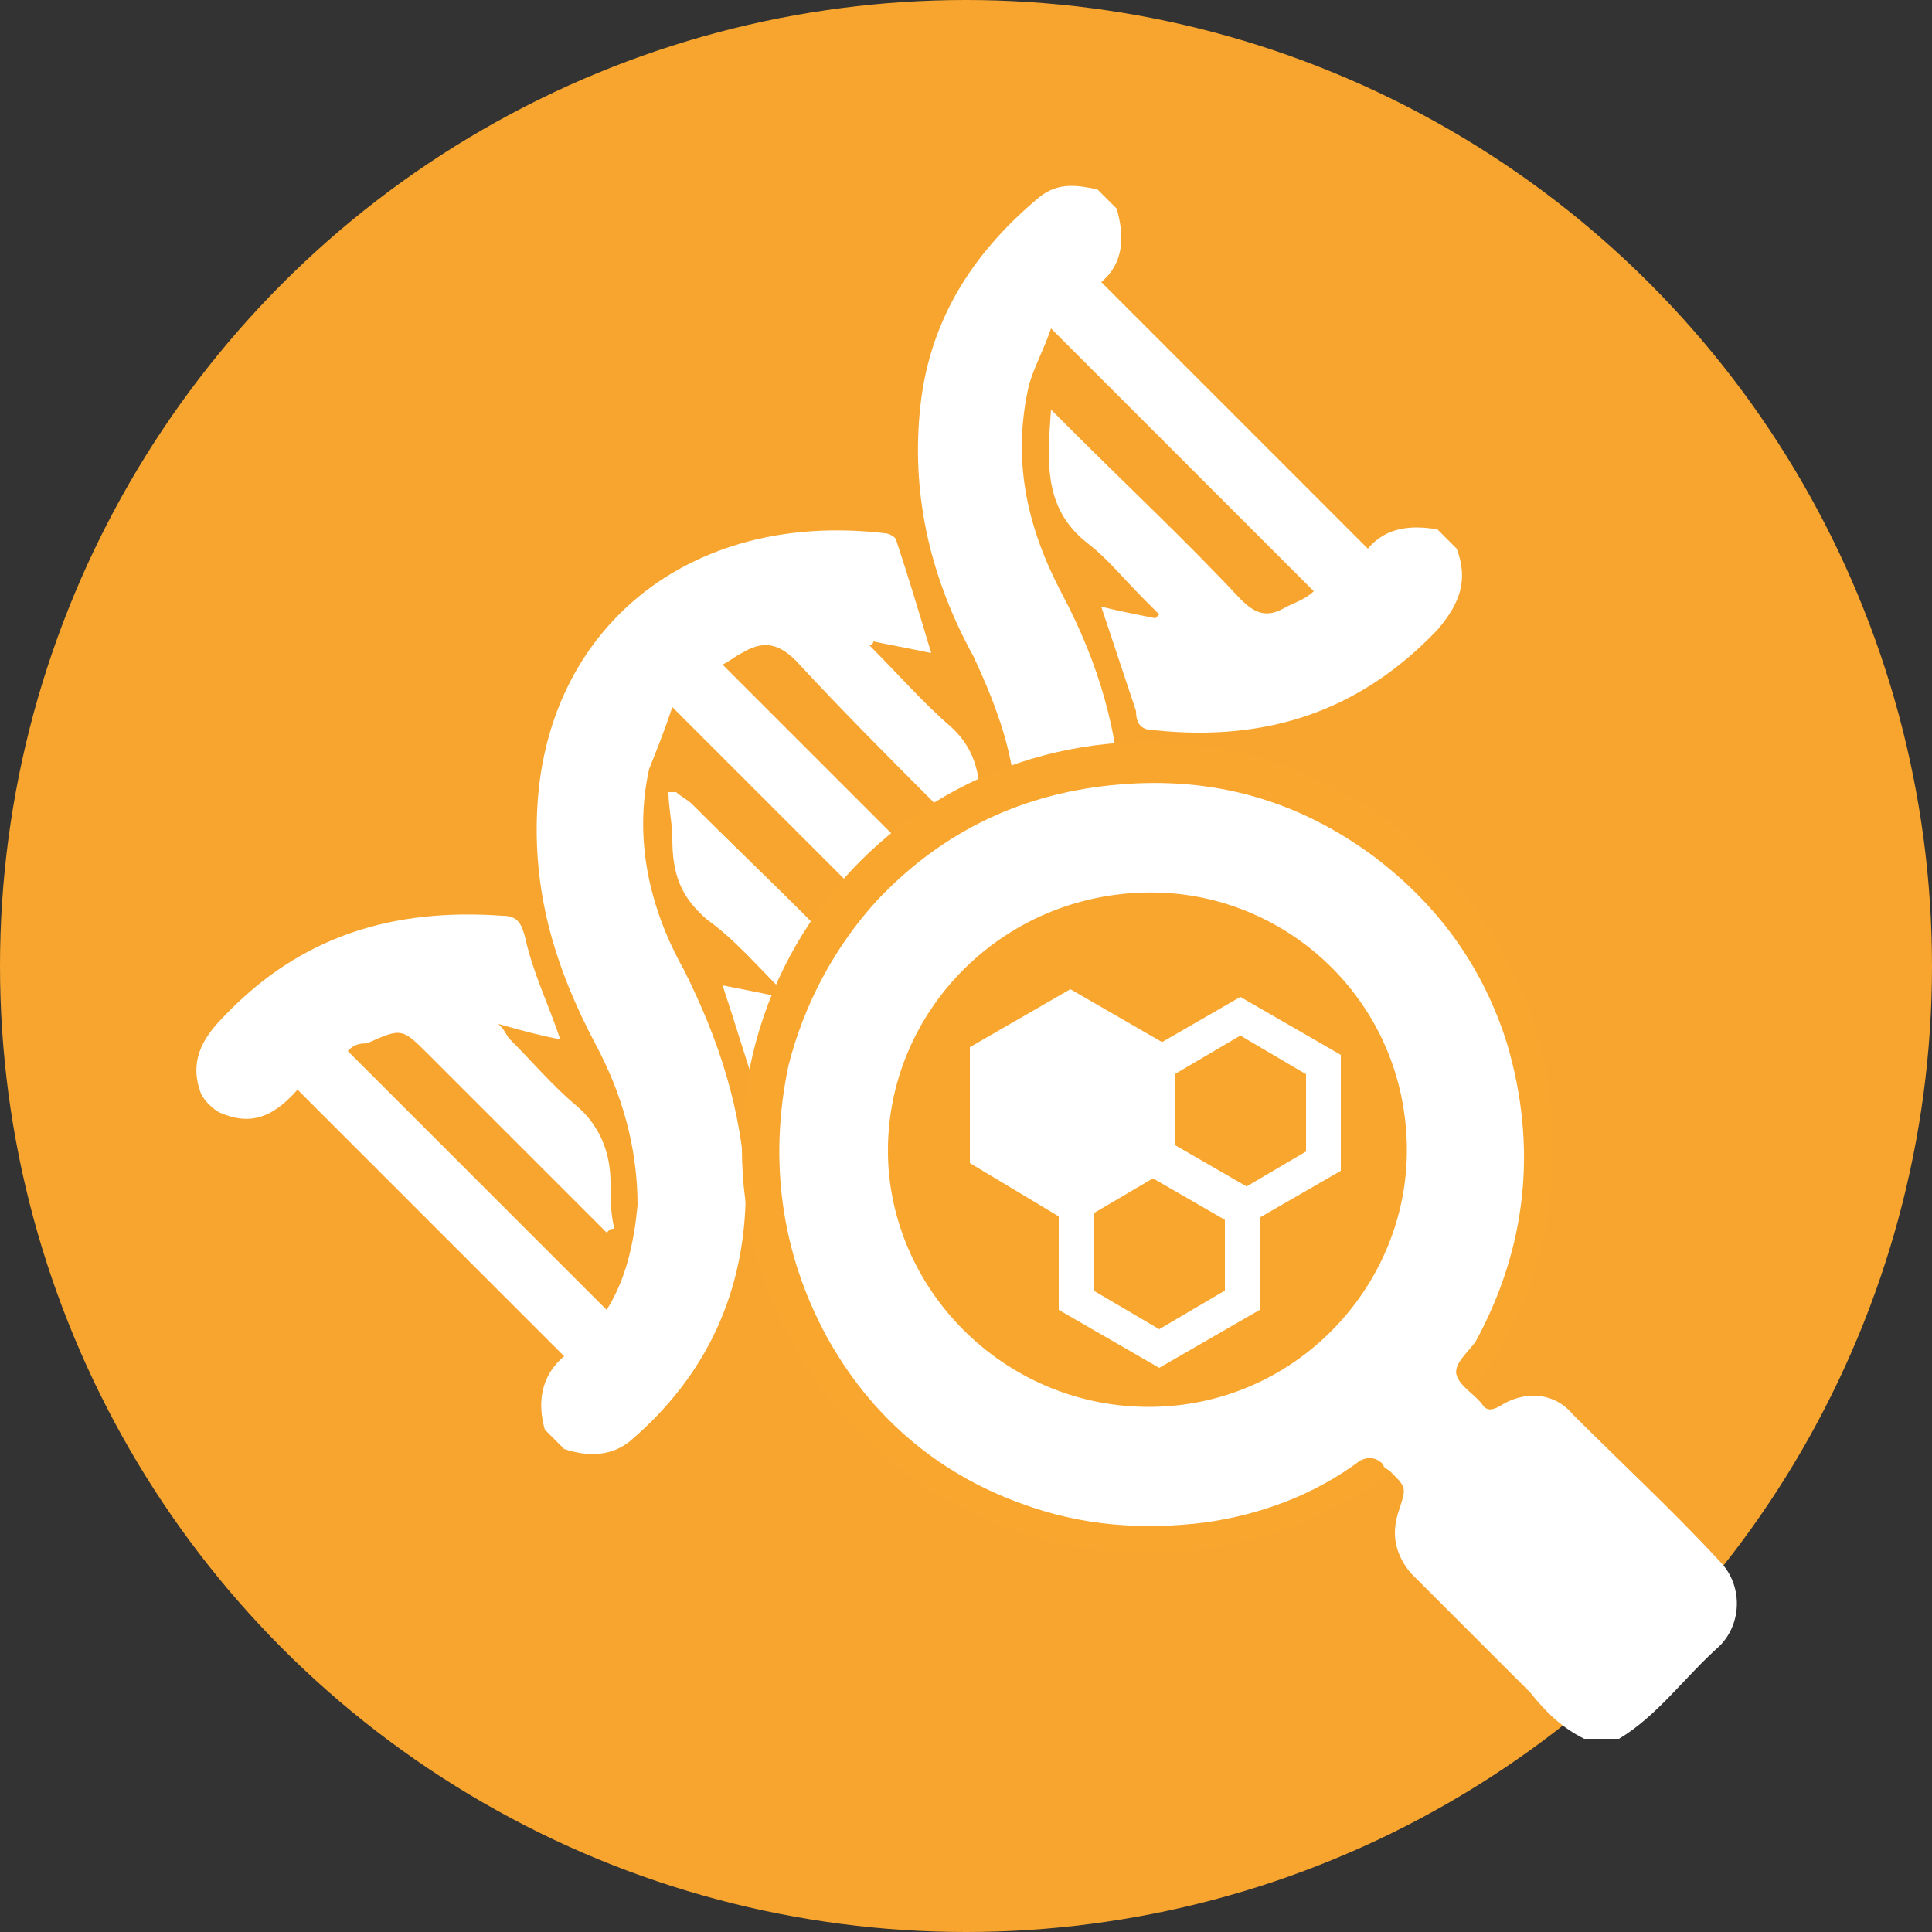 <?xml version="1.0" encoding="utf-8"?>
<!-- Generator: Adobe Illustrator 19.2.1, SVG Export Plug-In . SVG Version: 6.00 Build 0)  -->
<svg version="1.1" id="katman_1" xmlns="http://www.w3.org/2000/svg" xmlns:xlink="http://www.w3.org/1999/xlink" x="0px" y="0px"
	 viewBox="0 0 50 50" style="enable-background:new 0 0 50 50;" xml:space="preserve">
<rect x="0" y="0" width="50" height="50" fill="#333333" stroke="none"/>
<style type="text/css">
	.st0{fill:#F7A52E;}
	.st1{fill:#FFFFFF;}
	.st2{fill:#F8A62E;}
</style>
<circle class="st0" cx="25" cy="25" r="25"/>
<g>
	<g>
		<path class="st1" d="M5.2,28.3c-0.3-0.8,0-1.4,0.6-2c2-2.1,4.4-2.8,7.2-2.6c0.4,0,0.5,0.2,0.6,0.6c0.2,0.9,0.6,1.7,0.9,2.6
			c-0.5-0.1-0.9-0.2-1.6-0.4c0.2,0.2,0.2,0.3,0.3,0.4c0.6,0.6,1.1,1.2,1.7,1.7c0.6,0.5,0.9,1.2,0.9,2c0,0.4,0,0.8,0.1,1.2
			c-0.1,0-0.1,0-0.2,0.1c-0.1-0.1-0.3-0.3-0.4-0.4c-1.4-1.4-2.8-2.8-4.2-4.2c-0.7-0.7-0.7-0.7-1.6-0.3C9.2,27,9.1,27.1,9,27.2
			c2.3,2.3,4.5,4.5,6.7,6.7c0.5-0.8,0.7-1.7,0.8-2.7c0-1.5-0.4-2.9-1.1-4.2c-1-1.9-1.6-3.8-1.5-6c0.2-4.7,3.9-7.8,9-7.2
			c0.1,0,0.3,0.1,0.3,0.2c0.3,0.9,0.6,1.9,0.9,2.9c-0.5-0.1-1-0.2-1.5-0.3c0,0,0,0.1-0.1,0.1c0.7,0.7,1.4,1.5,2.1,2.1
			c1,0.9,0.7,2,0.8,3c0,0-0.1,0-0.1,0.1c-0.3-0.3-0.7-0.7-1-1c-1.2-1.2-2.5-2.5-3.7-3.8c-0.5-0.5-0.9-0.5-1.4-0.2
			c-0.2,0.1-0.3,0.2-0.5,0.3c2.3,2.3,4.5,4.5,6.8,6.8c0.6-0.9,0.8-1.9,0.8-2.9c0-1.5-0.5-2.8-1.1-4.1c-1.1-2-1.6-4.1-1.4-6.3
			c0.2-2.3,1.3-4.1,3.1-5.6c0.5-0.4,1-0.3,1.5-0.2c0.2,0.2,0.4,0.4,0.5,0.5c0.2,0.7,0.2,1.4-0.4,1.9c2.3,2.3,4.6,4.6,6.9,6.9
			c0.5-0.6,1.2-0.6,1.8-0.5c0.2,0.2,0.4,0.4,0.5,0.5c0.3,0.8,0.1,1.4-0.5,2.1c-2,2.1-4.4,2.9-7.3,2.6c-0.3,0-0.5-0.1-0.5-0.5
			c-0.3-0.9-0.6-1.8-0.9-2.7c0.4,0.1,0.9,0.2,1.4,0.3c0,0,0.1-0.1,0.1-0.1c-0.1-0.1-0.3-0.3-0.4-0.4c-0.5-0.5-0.9-1-1.4-1.4
			c-1.2-0.9-1.1-2.1-1-3.5c0.2,0.2,0.4,0.4,0.5,0.5c1.5,1.5,3,2.9,4.4,4.4c0.4,0.4,0.7,0.5,1.2,0.2c0.2-0.1,0.5-0.2,0.7-0.4
			c-2.3-2.3-4.5-4.5-6.8-6.8c-0.2,0.6-0.5,1.1-0.6,1.6c-0.4,1.9,0,3.6,0.9,5.3c0.9,1.7,1.5,3.6,1.5,5.6c0,5.1-3.9,8.3-9,7.6
			c-0.1,0-0.3-0.2-0.4-0.3c-0.3-0.9-0.6-1.9-0.9-2.8c0.5,0.1,1,0.2,1.5,0.3c0,0,0-0.1,0.1-0.1c-0.7-0.7-1.3-1.4-2-1.9
			c-0.7-0.6-0.9-1.2-0.9-2.1c0-0.4-0.1-0.8-0.1-1.2c0.1,0,0.1,0,0.2,0c0.1,0.1,0.3,0.2,0.4,0.3c1.5,1.5,3,2.9,4.4,4.4
			c0.4,0.4,0.8,0.5,1.3,0.2c0.2-0.1,0.4-0.2,0.6-0.3c-2.3-2.3-4.5-4.5-6.8-6.8c-0.2,0.6-0.4,1.1-0.6,1.6c-0.4,1.8,0,3.6,0.9,5.2
			c0.9,1.8,1.5,3.6,1.6,5.7c0,2.6-1,4.8-3,6.5c-0.5,0.4-1.1,0.4-1.7,0.2c-0.2-0.2-0.4-0.4-0.5-0.5c-0.2-0.7-0.1-1.4,0.5-1.9
			c-2.3-2.3-4.6-4.6-6.9-6.9C7,29,6.4,29.1,5.7,28.8C5.5,28.7,5.3,28.5,5.2,28.3z"/>
	</g>
	<circle class="st2" cx="29.7" cy="29.7" r="10.5"/>
	<g>
		<g>
			<path class="st1" d="M41,45c-0.6-0.3-1-0.7-1.4-1.2c-0.1-0.1-0.3-0.3-0.4-0.4c-0.9-0.9-1.8-1.8-2.7-2.7c-0.4-0.5-0.5-1-0.3-1.6
				c0.2-0.6,0.2-0.6-0.2-1c-0.1-0.1-0.2-0.1-0.2-0.2c-0.2-0.2-0.4-0.2-0.6-0.1c-1.2,0.9-2.6,1.4-4,1.6c-1.6,0.2-3.2,0.1-4.8-0.5
				c-2.2-0.8-3.9-2.3-5-4.3c-1.2-2.2-1.5-4.6-1-7c0.4-1.6,1.2-3.1,2.3-4.3c1.7-1.8,3.8-2.8,6.3-3c2.4-0.2,4.6,0.4,6.6,1.9
				c1.7,1.3,2.8,2.9,3.4,4.8c0.8,2.7,0.5,5.3-0.8,7.7c-0.2,0.3-0.6,0.6-0.5,0.9c0.1,0.3,0.5,0.5,0.7,0.8c0.1,0.1,0.2,0.1,0.4,0
				c0.6-0.4,1.4-0.4,1.9,0.2c1.3,1.3,2.6,2.5,3.8,3.8c0.6,0.6,0.6,1.6,0,2.2c-0.9,0.8-1.6,1.8-2.6,2.4C41.6,45,41.3,45,41,45z
				 M23,30.3c0.3,3.5,3.4,6.3,7.1,6.1c3.7-0.2,6.5-3.4,6.3-7c-0.2-3.7-3.3-6.4-6.8-6.3C25.7,23.2,22.7,26.5,23,30.3z"/>
		</g>
	</g>
	<g>
		<polygon class="st1" points="27.6,31.6 25.1,30.1 25.1,27.1 27.7,25.6 30.3,27.1 30.3,30.1 		"/>
		<g>
			<g>
				<path class="st1" d="M32.1,26.8l1.7,1l0,2l-1.7,1l-1.7-1l0-2L32.1,26.8 M32.1,25.8l-2.6,1.5l0,3l2.6,1.5l2.6-1.5l0-3L32.1,25.8
					L32.1,25.8z"/>
			</g>
		</g>
		<g>
			<g>
				<path class="st1" d="M30,30.4l1.7,1l0,2l-1.7,1l-1.7-1l0-2L30,30.4 M30,29.4l-2.6,1.5l0,3l2.6,1.5l2.6-1.5l0-3L30,29.4L30,29.4z
					"/>
			</g>
		</g>
	</g>
</g>
</svg>
